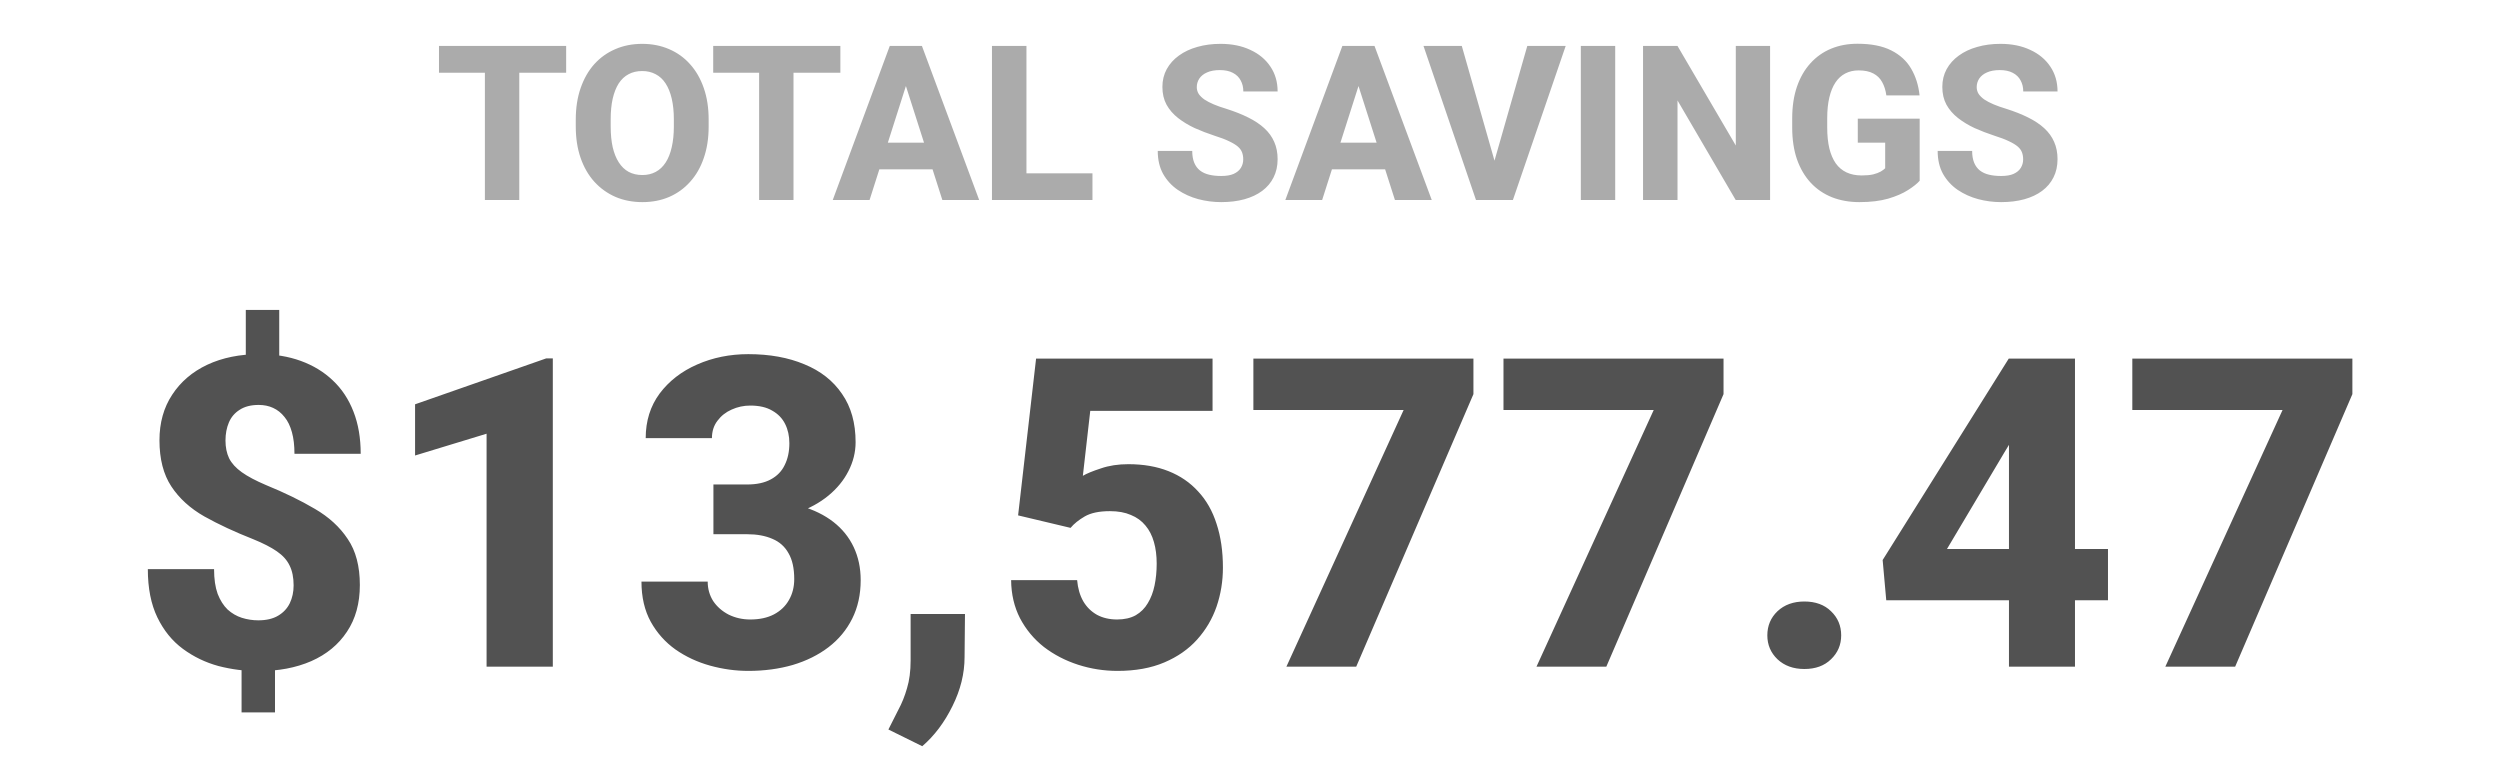 <svg width="150" height="47" viewBox="0 0 150 47" fill="none" xmlns="http://www.w3.org/2000/svg">
<path d="M31.157 2.758V12H29.094V2.758H31.157ZM33.969 2.758V4.364H26.339V2.758H33.969ZM42.519 7.176V7.588C42.519 8.291 42.422 8.921 42.227 9.48C42.037 10.039 41.764 10.515 41.408 10.908C41.057 11.302 40.638 11.604 40.151 11.816C39.669 12.023 39.134 12.127 38.545 12.127C37.957 12.127 37.42 12.023 36.933 11.816C36.447 11.604 36.023 11.302 35.664 10.908C35.308 10.515 35.033 10.039 34.838 9.48C34.644 8.921 34.546 8.291 34.546 7.588V7.176C34.546 6.473 34.644 5.843 34.838 5.284C35.033 4.721 35.306 4.243 35.657 3.85C36.013 3.456 36.434 3.156 36.92 2.948C37.407 2.737 37.944 2.631 38.533 2.631C39.121 2.631 39.658 2.737 40.145 2.948C40.632 3.156 41.051 3.456 41.402 3.85C41.757 4.243 42.032 4.721 42.227 5.284C42.422 5.843 42.519 6.473 42.519 7.176ZM40.431 7.588V7.163C40.431 6.693 40.388 6.279 40.304 5.919C40.219 5.555 40.096 5.25 39.935 5.005C39.775 4.759 39.576 4.575 39.339 4.453C39.102 4.326 38.833 4.262 38.533 4.262C38.22 4.262 37.947 4.326 37.714 4.453C37.481 4.575 37.284 4.759 37.123 5.005C36.967 5.25 36.846 5.555 36.762 5.919C36.681 6.279 36.641 6.693 36.641 7.163V7.588C36.641 8.054 36.681 8.469 36.762 8.833C36.846 9.192 36.969 9.497 37.13 9.747C37.291 9.996 37.487 10.185 37.72 10.312C37.957 10.438 38.232 10.502 38.545 10.502C38.846 10.502 39.112 10.438 39.345 10.312C39.582 10.185 39.781 9.996 39.942 9.747C40.103 9.497 40.223 9.192 40.304 8.833C40.388 8.469 40.431 8.054 40.431 7.588ZM47.61 2.758V12H45.547V2.758H47.61ZM50.422 2.758V4.364H42.792V2.758H50.422ZM54.56 4.516L52.174 12H49.965L53.386 2.758H54.783L54.56 4.516ZM56.541 12L54.148 4.516L53.9 2.758H55.316L58.75 12H56.541ZM56.44 8.56V10.159H51.622V8.56H56.44ZM65.548 10.4V12H60.883V10.4H65.548ZM61.587 2.758V12H59.518V2.758H61.587ZM74.594 9.562C74.594 9.406 74.57 9.266 74.524 9.144C74.477 9.017 74.393 8.9 74.27 8.794C74.147 8.689 73.974 8.583 73.749 8.477C73.525 8.367 73.231 8.255 72.867 8.141C72.453 8.005 72.057 7.853 71.68 7.684C71.308 7.51 70.976 7.309 70.684 7.081C70.392 6.852 70.161 6.585 69.992 6.281C69.827 5.976 69.744 5.621 69.744 5.214C69.744 4.821 69.831 4.465 70.004 4.148C70.178 3.831 70.421 3.56 70.734 3.335C71.047 3.107 71.416 2.933 71.839 2.815C72.262 2.692 72.728 2.631 73.235 2.631C73.912 2.631 74.507 2.751 75.019 2.993C75.535 3.23 75.937 3.564 76.225 3.996C76.513 4.423 76.657 4.92 76.657 5.487H74.6C74.6 5.238 74.547 5.018 74.441 4.827C74.34 4.632 74.183 4.48 73.972 4.37C73.764 4.26 73.504 4.205 73.191 4.205C72.886 4.205 72.63 4.252 72.423 4.345C72.22 4.434 72.065 4.556 71.96 4.713C71.858 4.869 71.807 5.041 71.807 5.227C71.807 5.375 71.845 5.511 71.921 5.633C72.002 5.752 72.116 5.864 72.264 5.97C72.416 6.071 72.603 6.169 72.823 6.262C73.043 6.355 73.295 6.444 73.578 6.528C74.073 6.685 74.511 6.858 74.892 7.049C75.277 7.239 75.601 7.455 75.863 7.696C76.126 7.938 76.322 8.21 76.454 8.515C76.589 8.82 76.657 9.165 76.657 9.55C76.657 9.96 76.576 10.324 76.415 10.642C76.259 10.959 76.03 11.23 75.73 11.454C75.434 11.674 75.078 11.841 74.664 11.956C74.249 12.07 73.785 12.127 73.273 12.127C72.808 12.127 72.349 12.068 71.896 11.949C71.443 11.826 71.033 11.64 70.665 11.391C70.301 11.141 70.009 10.824 69.789 10.438C69.573 10.049 69.465 9.588 69.465 9.055H71.534C71.534 9.334 71.574 9.571 71.655 9.766C71.735 9.956 71.849 10.111 71.998 10.229C72.15 10.348 72.334 10.432 72.55 10.483C72.766 10.534 73.007 10.559 73.273 10.559C73.582 10.559 73.832 10.517 74.022 10.432C74.217 10.343 74.361 10.223 74.454 10.07C74.547 9.918 74.594 9.749 74.594 9.562ZM81.716 4.516L79.329 12H77.12L80.541 2.758H81.938L81.716 4.516ZM83.696 12L81.303 4.516L81.056 2.758H82.471L85.905 12H83.696ZM83.595 8.56V10.159H78.777V8.56H83.595ZM89.581 9.95L91.637 2.758H93.941L90.774 12H89.269L89.581 9.95ZM87.708 2.758L89.758 9.95L90.082 12H88.559L85.41 2.758H87.708ZM96.912 2.758V12H94.849V2.758H96.912ZM106.205 2.758V12H104.142L100.651 6.027V12H98.582V2.758H100.651L104.148 8.731V2.758H106.205ZM115.181 7.119V10.845C115.028 11.018 114.796 11.204 114.482 11.403C114.174 11.602 113.778 11.774 113.295 11.918C112.813 12.057 112.237 12.127 111.569 12.127C110.964 12.127 110.414 12.03 109.918 11.835C109.423 11.636 108.998 11.346 108.643 10.965C108.287 10.58 108.012 10.111 107.817 9.556C107.627 9.002 107.532 8.367 107.532 7.652V7.106C107.532 6.391 107.627 5.756 107.817 5.202C108.008 4.647 108.277 4.18 108.624 3.799C108.971 3.414 109.383 3.122 109.861 2.923C110.34 2.724 110.868 2.625 111.448 2.625C112.273 2.625 112.948 2.758 113.473 3.024C113.998 3.287 114.396 3.651 114.667 4.116C114.942 4.582 115.111 5.117 115.174 5.722H113.181C113.139 5.413 113.054 5.147 112.927 4.922C112.805 4.698 112.629 4.527 112.4 4.408C112.172 4.285 111.876 4.224 111.512 4.224C111.22 4.224 110.955 4.285 110.718 4.408C110.486 4.527 110.289 4.707 110.128 4.948C109.967 5.189 109.844 5.489 109.76 5.849C109.675 6.205 109.633 6.619 109.633 7.093V7.652C109.633 8.126 109.675 8.543 109.76 8.902C109.849 9.262 109.978 9.562 110.147 9.804C110.316 10.041 110.53 10.22 110.788 10.343C111.05 10.466 111.355 10.527 111.702 10.527C111.973 10.527 112.201 10.506 112.388 10.464C112.574 10.417 112.726 10.36 112.845 10.293C112.963 10.22 113.052 10.155 113.111 10.096V8.56H111.467V7.119H115.181ZM121.389 9.562C121.389 9.406 121.365 9.266 121.319 9.144C121.272 9.017 121.188 8.9 121.065 8.794C120.942 8.689 120.769 8.583 120.544 8.477C120.32 8.367 120.026 8.255 119.662 8.141C119.247 8.005 118.852 7.853 118.475 7.684C118.103 7.51 117.771 7.309 117.479 7.081C117.187 6.852 116.956 6.585 116.787 6.281C116.622 5.976 116.539 5.621 116.539 5.214C116.539 4.821 116.626 4.465 116.799 4.148C116.973 3.831 117.216 3.56 117.529 3.335C117.842 3.107 118.211 2.933 118.634 2.815C119.057 2.692 119.522 2.631 120.03 2.631C120.707 2.631 121.302 2.751 121.814 2.993C122.33 3.23 122.732 3.564 123.02 3.996C123.308 4.423 123.452 4.92 123.452 5.487H121.395C121.395 5.238 121.342 5.018 121.236 4.827C121.135 4.632 120.978 4.48 120.767 4.37C120.559 4.26 120.299 4.205 119.986 4.205C119.681 4.205 119.425 4.252 119.218 4.345C119.015 4.434 118.86 4.556 118.754 4.713C118.653 4.869 118.602 5.041 118.602 5.227C118.602 5.375 118.64 5.511 118.716 5.633C118.797 5.752 118.911 5.864 119.059 5.97C119.211 6.071 119.398 6.169 119.618 6.262C119.838 6.355 120.09 6.444 120.373 6.528C120.868 6.685 121.306 6.858 121.687 7.049C122.072 7.239 122.396 7.455 122.658 7.696C122.921 7.938 123.117 8.21 123.249 8.515C123.384 8.82 123.452 9.165 123.452 9.55C123.452 9.96 123.371 10.324 123.21 10.642C123.054 10.959 122.825 11.23 122.525 11.454C122.229 11.674 121.873 11.841 121.458 11.956C121.044 12.07 120.58 12.127 120.068 12.127C119.603 12.127 119.144 12.068 118.691 11.949C118.238 11.826 117.828 11.64 117.459 11.391C117.096 11.141 116.804 10.824 116.583 10.438C116.368 10.049 116.26 9.588 116.26 9.055H118.329C118.329 9.334 118.369 9.571 118.45 9.766C118.53 9.956 118.644 10.111 118.792 10.229C118.945 10.348 119.129 10.432 119.345 10.483C119.561 10.534 119.802 10.559 120.068 10.559C120.377 10.559 120.627 10.517 120.817 10.432C121.012 10.343 121.156 10.223 121.249 10.07C121.342 9.918 121.389 9.749 121.389 9.562Z" fill="#ABABAB"/>
<path d="M16.754 18.596V22.315H14.748V18.596H16.754ZM16.5 39.327V42.742H14.494V39.327H16.5ZM17.617 35.125C17.617 34.651 17.537 34.253 17.376 33.932C17.224 33.61 16.97 33.327 16.614 33.081C16.259 32.836 15.789 32.594 15.205 32.357C14.088 31.917 13.106 31.46 12.26 30.986C11.413 30.504 10.753 29.903 10.279 29.184C9.805 28.464 9.568 27.542 9.568 26.416C9.568 25.366 9.822 24.457 10.33 23.686C10.838 22.908 11.54 22.307 12.438 21.884C13.343 21.461 14.388 21.249 15.573 21.249C16.479 21.249 17.304 21.384 18.049 21.655C18.794 21.926 19.433 22.315 19.966 22.823C20.508 23.331 20.922 23.957 21.21 24.702C21.498 25.439 21.642 26.281 21.642 27.229H17.668C17.668 26.729 17.617 26.297 17.516 25.934C17.414 25.561 17.266 25.256 17.071 25.02C16.877 24.774 16.648 24.592 16.386 24.474C16.132 24.355 15.844 24.296 15.523 24.296C15.057 24.296 14.676 24.393 14.38 24.588C14.084 24.774 13.868 25.028 13.732 25.35C13.597 25.671 13.529 26.031 13.529 26.429C13.529 26.835 13.601 27.19 13.745 27.495C13.898 27.8 14.151 28.079 14.507 28.333C14.862 28.587 15.349 28.845 15.967 29.107C17.067 29.556 18.04 30.03 18.887 30.529C19.733 31.02 20.393 31.625 20.867 32.345C21.35 33.056 21.591 33.974 21.591 35.1C21.591 36.2 21.333 37.135 20.816 37.905C20.309 38.675 19.593 39.264 18.671 39.67C17.757 40.068 16.699 40.267 15.497 40.267C14.693 40.267 13.898 40.165 13.11 39.962C12.332 39.75 11.621 39.408 10.977 38.934C10.334 38.46 9.822 37.829 9.441 37.042C9.061 36.255 8.87 35.29 8.87 34.148H12.844C12.844 34.74 12.916 35.235 13.06 35.633C13.212 36.022 13.411 36.335 13.656 36.572C13.91 36.801 14.194 36.966 14.507 37.067C14.829 37.169 15.159 37.22 15.497 37.22C15.979 37.22 16.377 37.127 16.69 36.94C17.004 36.754 17.236 36.505 17.389 36.191C17.541 35.87 17.617 35.514 17.617 35.125ZM33.169 21.503V40H29.195V26.023L24.904 27.33V24.258L32.775 21.503H33.169ZM42.805 29.069H44.823C45.399 29.069 45.873 28.968 46.245 28.765C46.626 28.561 46.905 28.274 47.083 27.901C47.269 27.529 47.362 27.093 47.362 26.594C47.362 26.162 47.278 25.777 47.108 25.439C46.939 25.1 46.681 24.833 46.334 24.639C45.995 24.436 45.555 24.334 45.014 24.334C44.624 24.334 44.252 24.414 43.897 24.575C43.55 24.727 43.266 24.952 43.046 25.248C42.826 25.536 42.716 25.883 42.716 26.289H38.742C38.742 25.256 39.022 24.364 39.58 23.61C40.147 22.857 40.896 22.277 41.827 21.871C42.767 21.456 43.791 21.249 44.899 21.249C46.177 21.249 47.299 21.452 48.264 21.858C49.237 22.256 49.99 22.849 50.523 23.636C51.065 24.414 51.336 25.379 51.336 26.53C51.336 27.131 51.192 27.711 50.904 28.27C50.625 28.82 50.223 29.311 49.698 29.742C49.182 30.165 48.564 30.504 47.845 30.758C47.134 31.003 46.342 31.126 45.471 31.126H42.805V29.069ZM42.805 32.053V30.034H45.471C46.435 30.034 47.299 30.144 48.06 30.364C48.822 30.584 49.47 30.902 50.003 31.316C50.536 31.731 50.942 32.235 51.222 32.827C51.501 33.42 51.641 34.08 51.641 34.808C51.641 35.671 51.471 36.441 51.133 37.118C50.794 37.795 50.32 38.367 49.711 38.832C49.102 39.297 48.386 39.653 47.565 39.898C46.745 40.135 45.856 40.254 44.899 40.254C44.129 40.254 43.363 40.148 42.602 39.937C41.84 39.725 41.15 39.403 40.532 38.972C39.914 38.532 39.419 37.977 39.047 37.309C38.675 36.632 38.488 35.828 38.488 34.897H42.462C42.462 35.328 42.572 35.717 42.792 36.065C43.02 36.403 43.329 36.674 43.719 36.877C44.117 37.072 44.548 37.169 45.014 37.169C45.572 37.169 46.046 37.067 46.435 36.864C46.833 36.653 47.134 36.365 47.337 36.001C47.548 35.637 47.654 35.218 47.654 34.744C47.654 34.101 47.54 33.585 47.312 33.195C47.092 32.797 46.77 32.51 46.347 32.332C45.923 32.146 45.416 32.053 44.823 32.053H42.805ZM57.899 36.839L57.874 39.429C57.874 40.41 57.633 41.388 57.15 42.361C56.668 43.343 56.063 44.147 55.335 44.773L53.304 43.77C53.498 43.381 53.697 42.988 53.9 42.59C54.112 42.2 54.285 41.769 54.421 41.295C54.565 40.821 54.637 40.267 54.637 39.632V36.839H57.899ZM64.234 31.672L61.086 30.923L62.165 21.516H72.753V24.651H65.415L64.971 28.549C65.199 28.413 65.559 28.265 66.05 28.105C66.541 27.935 67.091 27.851 67.7 27.851C68.606 27.851 69.41 27.99 70.112 28.27C70.815 28.549 71.407 28.955 71.89 29.488C72.38 30.013 72.749 30.66 72.994 31.431C73.248 32.201 73.375 33.077 73.375 34.059C73.375 34.871 73.248 35.65 72.994 36.395C72.74 37.131 72.351 37.791 71.826 38.375C71.31 38.95 70.654 39.408 69.858 39.746C69.063 40.085 68.128 40.254 67.053 40.254C66.24 40.254 65.453 40.131 64.691 39.886C63.93 39.64 63.244 39.285 62.635 38.819C62.034 38.345 61.556 37.77 61.2 37.093C60.853 36.416 60.675 35.654 60.667 34.808H64.628C64.67 35.298 64.793 35.722 64.996 36.077C65.199 36.424 65.474 36.695 65.821 36.89C66.168 37.076 66.57 37.169 67.027 37.169C67.467 37.169 67.84 37.084 68.144 36.915C68.449 36.737 68.69 36.496 68.868 36.191C69.054 35.887 69.19 35.531 69.274 35.125C69.359 34.719 69.401 34.283 69.401 33.817C69.401 33.335 69.346 32.903 69.236 32.523C69.126 32.133 68.957 31.803 68.728 31.532C68.5 31.253 68.208 31.041 67.853 30.898C67.505 30.745 67.087 30.669 66.596 30.669C65.953 30.669 65.449 30.775 65.085 30.986C64.721 31.198 64.438 31.426 64.234 31.672ZM88.406 21.516V23.648L81.373 40H77.184L84.217 24.601H75.203V21.516H88.406ZM103.412 21.516V23.648L96.379 40H92.189L99.223 24.601H90.209V21.516H103.412ZM106.04 38.121C106.04 37.546 106.243 37.063 106.649 36.674C107.064 36.285 107.602 36.09 108.262 36.09C108.93 36.09 109.464 36.285 109.861 36.674C110.268 37.063 110.471 37.546 110.471 38.121C110.471 38.688 110.268 39.166 109.861 39.556C109.464 39.945 108.93 40.14 108.262 40.14C107.602 40.14 107.064 39.945 106.649 39.556C106.243 39.166 106.04 38.688 106.04 38.121ZM126.479 32.941V36.014H113.175L112.959 33.602L120.525 21.516H123.661L120.259 27.152L116.818 32.941H126.479ZM124.499 21.516V40H120.538V21.516H124.499ZM141.143 21.516V23.648L134.109 40H129.92L136.953 24.601H127.939V21.516H141.143Z" fill="#525252"/>
</svg>
